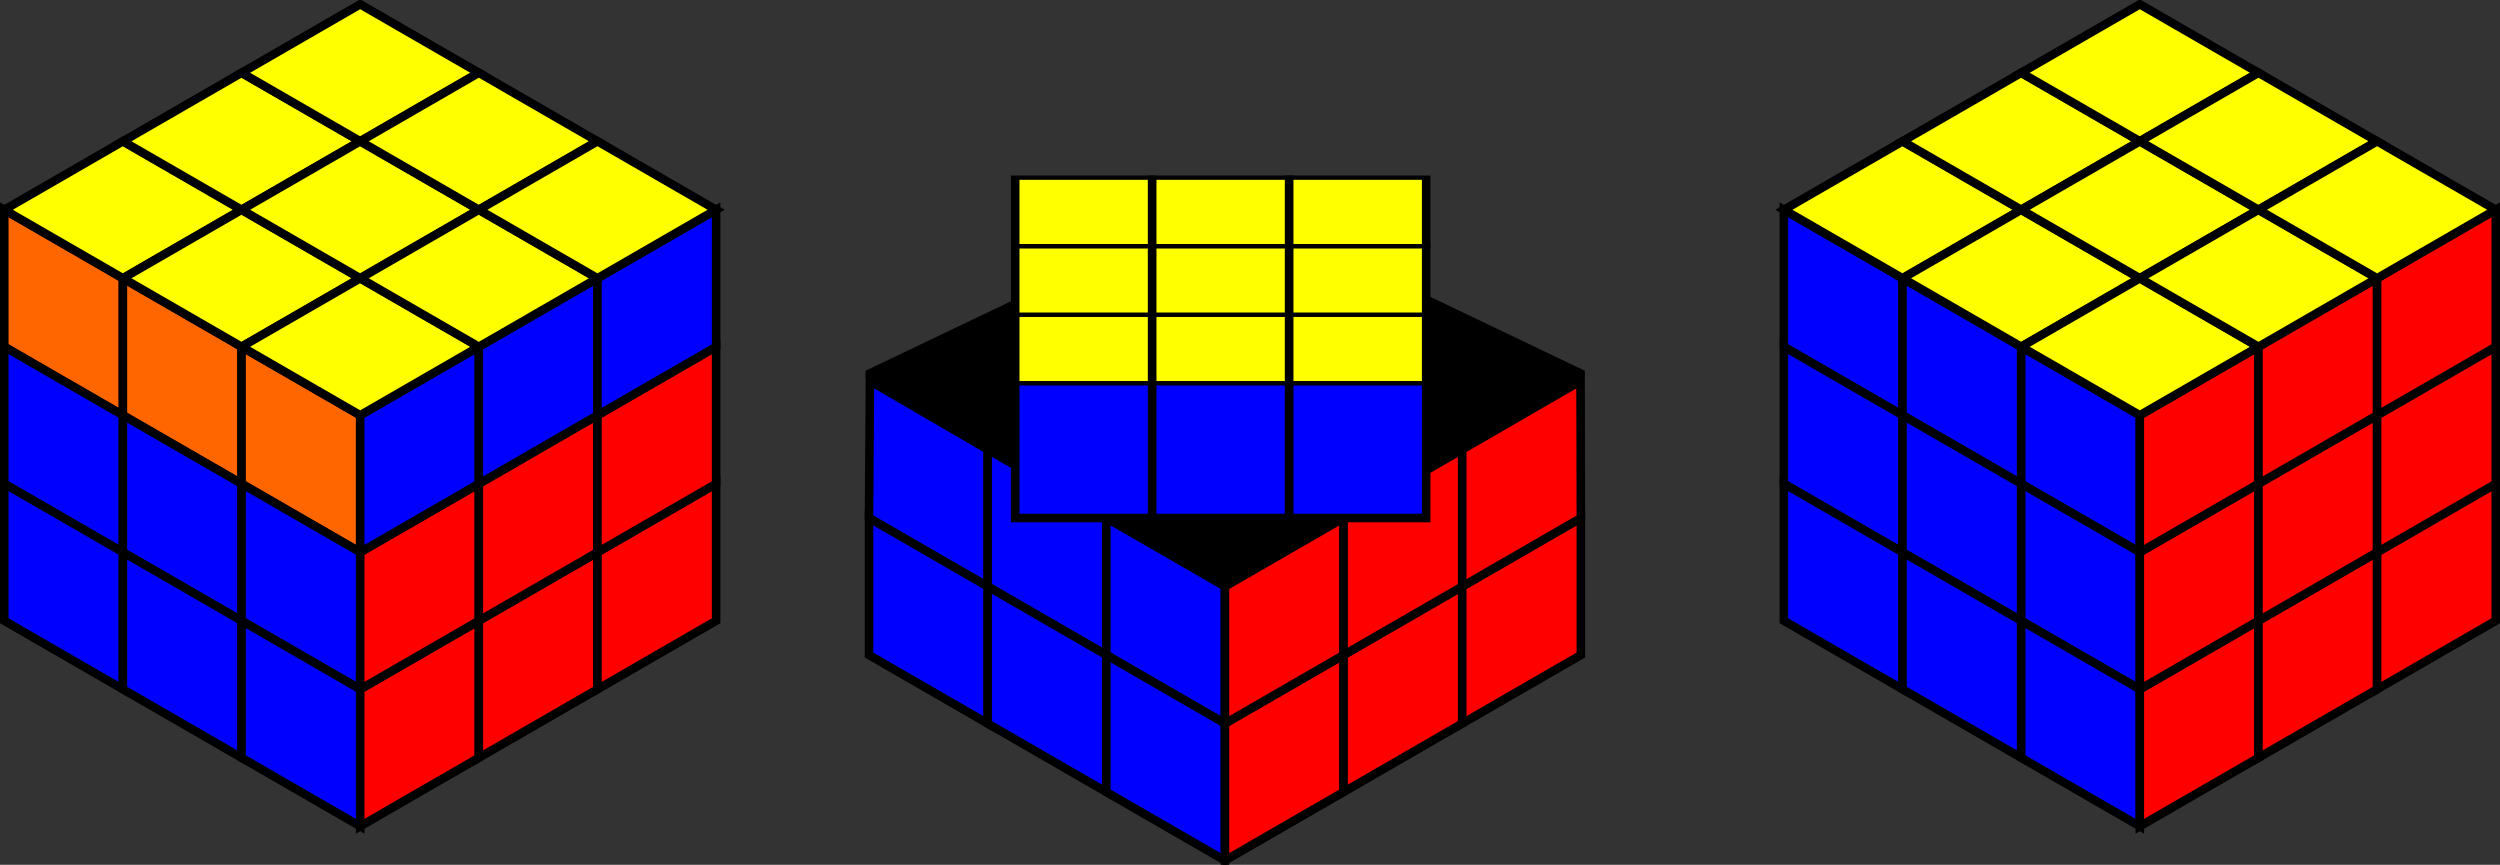 <?xml version="1.0" encoding="UTF-8" standalone="no"?>
<!-- Created with Inkscape (http://www.inkscape.org/) -->
<svg
    xmlns:inkscape="http://www.inkscape.org/namespaces/inkscape"
    xmlns:rdf="http://www.w3.org/1999/02/22-rdf-syntax-ns#"
    xmlns="http://www.w3.org/2000/svg"
    xmlns:cc="http://creativecommons.org/ns#"
    xmlns:dc="http://purl.org/dc/elements/1.1/"
    xmlns:sodipodi="http://sodipodi.sourceforge.net/DTD/sodipodi-0.dtd"
    xmlns:svg="http://www.w3.org/2000/svg"
    xmlns:ns1="http://sozi.baierouge.fr"
    xmlns:xlink="http://www.w3.org/1999/xlink"
    id="svg2"
    sodipodi:docname="Rubik's cube.svg"
    viewBox="0 0 1459.9 505"
    sodipodi:version="0.32"
    version="1.0"
    inkscape:output_extension="org.inkscape.output.svg.inkscape"
    inkscape:version="0.46"
  >
  <rect x="0" y="0" width="1459.9" height="505" fill="#333333" stroke="none"/>
  <sodipodi:namedview
      id="base"
      bordercolor="#666666"
      inkscape:pageshadow="2"
      guidetolerance="10"
      pagecolor="#ffffff"
      gridtolerance="10000"
      inkscape:window-height="787"
      inkscape:zoom="0.49497475"
      objecttolerance="10"
      showgrid="true"
      borderopacity="1.0"
      inkscape:current-layer="layer1"
      inkscape:cx="462.07724"
      inkscape:cy="547.11835"
      inkscape:window-y="0"
      inkscape:window-x="0"
      inkscape:window-width="1440"
      inkscape:pageopacity="0.0"
      inkscape:document-units="px"
  />
  <g
      id="layer1"
      inkscape:label="Layer 1"
      inkscape:groupmode="layer"
      transform="translate(487.47 -249.86)"
    >
    <path
        id="path3479"
        sodipodi:nodetypes="ccccc"
        style="fill:#000000"
        d="m110 522.36l-92-52v-4l92-44v100z"
    />
    <path
        id="path3481"
        sodipodi:nodetypes="ccccc"
        style="fill:#000000"
        d="m346 522.36l92-52v-4l-92-44v100z"
    />
    <g
        id="g3234"
        transform="translate(-554.26 -120)"
      >
      <path
          id="rect2389"
          sodipodi:nodetypes="ccccc"
          style="stroke:#000000;stroke-width:5;fill:#ff6600"
          d="m69.282 492.36l69.278 40v80l-69.278-40v-80z"
      />
      <path
          id="path3162"
          sodipodi:nodetypes="ccccc"
          style="stroke:#000000;stroke-width:5;fill:#ff6600"
          d="m138.56 532.36l69.29 40v80l-69.29-40v-80z"
      />
      <path
          id="path3164"
          sodipodi:nodetypes="ccccc"
          style="stroke:#000000;stroke-width:5;fill:#ff6600"
          d="m207.85 572.36l69.28 40v80l-69.28-40v-80z"
      />
      <path
          id="path3166"
          sodipodi:nodetypes="ccccc"
          style="stroke:#000000;stroke-width:5;fill:#0000ff"
          d="m69.282 572.36l69.278 40v80l-69.278-40v-80z"
      />
      <path
          id="path3168"
          sodipodi:nodetypes="ccccc"
          style="stroke:#000000;stroke-width:5;fill:#0000ff"
          d="m138.56 612.36l69.29 40v80l-69.29-40v-80z"
      />
      <path
          id="path3170"
          sodipodi:nodetypes="ccccc"
          style="stroke:#000000;stroke-width:5;fill:#0000ff"
          d="m207.85 652.36l69.28 40v80l-69.28-40v-80z"
      />
      <path
          id="path3172"
          sodipodi:nodetypes="ccccc"
          style="stroke:#000000;stroke-width:5;fill:#0000ff"
          d="m69.282 652.36l69.278 40v80l-69.278-40v-80z"
      />
      <path
          id="path3174"
          sodipodi:nodetypes="ccccc"
          style="stroke:#000000;stroke-width:5;fill:#0000ff"
          d="m138.56 692.36l69.29 40v80l-69.29-40v-80z"
      />
      <path
          id="path3176"
          sodipodi:nodetypes="ccccc"
          style="stroke:#000000;stroke-width:5;fill:#0000ff"
          d="m207.85 732.36l69.28 40v80l-69.28-40v-80z"
      />
      <path
          id="path3178"
          sodipodi:nodetypes="ccccc"
          style="stroke:#000000;stroke-width:5;fill:#ff0000"
          d="m277.13 852.36v-80l69.28-40v80l-69.28 40z"
      />
      <path
          id="path3180"
          sodipodi:nodetypes="ccccc"
          style="stroke:#000000;stroke-width:5;fill:#ff0000"
          d="m277.13 772.36v-80l69.28-40v80l-69.28 40z"
      />
      <path
          id="path3182"
          sodipodi:nodetypes="ccccc"
          style="stroke:#000000;stroke-width:5;fill:#0000ff"
          d="m277.13 692.36v-80l69.28-40v80l-69.28 40z"
      />
      <path
          id="path3184"
          sodipodi:nodetypes="ccccc"
          style="stroke:#000000;stroke-width:5;fill:#ff0000"
          d="m346.41 812.36v-80l69.28-40v80l-69.28 40z"
      />
      <path
          id="path3186"
          sodipodi:nodetypes="ccccc"
          style="stroke:#000000;stroke-width:5;fill:#ff0000"
          d="m346.41 732.36v-80l69.28-40v80l-69.28 40z"
      />
      <path
          id="path3188"
          sodipodi:nodetypes="ccccc"
          style="stroke:#000000;stroke-width:5;fill:#0000ff"
          d="m346.41 652.36v-80l69.28-40v80l-69.28 40z"
      />
      <path
          id="path3190"
          sodipodi:nodetypes="ccccc"
          style="stroke:#000000;stroke-width:5;fill:#ff0000"
          d="m415.69 772.36v-80l69.28-40v80l-69.28 40z"
      />
      <path
          id="path3192"
          sodipodi:nodetypes="ccccc"
          style="stroke:#000000;stroke-width:5;fill:#ff0000"
          d="m415.69 692.36v-80l69.28-40v80l-69.28 40z"
      />
      <path
          id="path3194"
          sodipodi:nodetypes="ccccc"
          style="stroke:#000000;stroke-width:5;fill:#0000ff"
          d="m415.69 612.36v-80l69.28-40v80l-69.28 40z"
      />
      <path
          id="path3196"
          sodipodi:nodetypes="ccccc"
          style="stroke:#000000;stroke-width:5;fill:#ffff00"
          d="m69.282 492.36l69.278-40 69.29 40-69.29 40-69.278-40z"
      />
      <path
          id="path3198"
          sodipodi:nodetypes="ccccc"
          style="stroke:#000000;stroke-width:5;fill:#ffff00"
          d="m138.56 452.36l69.29-40 69.28 40-69.28 40-69.29-40z"
      />
      <path
          id="path3200"
          sodipodi:nodetypes="ccccc"
          style="stroke:#000000;stroke-width:5;fill:#ffff00"
          d="m207.85 412.36l69.28-40 69.28 40-69.28 40-69.28-40z"
      />
      <path
          id="path3202"
          sodipodi:nodetypes="ccccc"
          style="stroke:#000000;stroke-width:5;fill:#ffff00"
          d="m138.56 532.36l69.29-40 69.28 40-69.28 40-69.29-40z"
      />
      <path
          id="path3204"
          sodipodi:nodetypes="ccccc"
          style="stroke:#000000;stroke-width:5;fill:#ffff00"
          d="m207.85 492.36l69.28-40 69.28 40-69.28 40-69.28-40z"
      />
      <path
          id="path3206"
          sodipodi:nodetypes="ccccc"
          style="stroke:#000000;stroke-width:5;fill:#ffff00"
          d="m277.13 452.36l69.28-40 69.28 40-69.28 40-69.28-40z"
      />
      <path
          id="path3208"
          sodipodi:nodetypes="ccccc"
          style="stroke:#000000;stroke-width:5;fill:#ffff00"
          d="m207.85 572.36l69.28-40 69.28 40-69.28 40-69.28-40z"
      />
      <path
          id="path3210"
          sodipodi:nodetypes="ccccc"
          style="stroke:#000000;stroke-width:5;fill:#ffff00"
          d="m277.13 532.36l69.28-40 69.28 40-69.28 40-69.28-40z"
      />
      <path
          id="path3212"
          sodipodi:nodetypes="ccccc"
          style="stroke:#000000;stroke-width:5;fill:#ffff00"
          d="m346.41 492.36l69.28-40 69.28 40-69.28 40-69.28-40z"
      />
    </g
    >
    <g
        id="g3263"
        transform="translate(484.97 -120)"
      >
      <path
          id="path3265"
          sodipodi:nodetypes="ccccc"
          style="stroke:#000000;stroke-width:5;fill:#0000ff"
          d="m69.282 492.36l69.278 40v80l-69.278-40v-80z"
      />
      <path
          id="path3267"
          sodipodi:nodetypes="ccccc"
          style="stroke:#000000;stroke-width:5;fill:#0000ff"
          d="m138.56 532.36l69.29 40v80l-69.29-40v-80z"
      />
      <path
          id="path3269"
          sodipodi:nodetypes="ccccc"
          style="stroke:#000000;stroke-width:5;fill:#0000ff"
          d="m207.85 572.36l69.28 40v80l-69.28-40v-80z"
      />
      <path
          id="path3271"
          sodipodi:nodetypes="ccccc"
          style="stroke:#000000;stroke-width:5;fill:#0000ff"
          d="m69.282 572.36l69.278 40v80l-69.278-40v-80z"
      />
      <path
          id="path3273"
          sodipodi:nodetypes="ccccc"
          style="stroke:#000000;stroke-width:5;fill:#0000ff"
          d="m138.56 612.36l69.29 40v80l-69.29-40v-80z"
      />
      <path
          id="path3275"
          sodipodi:nodetypes="ccccc"
          style="stroke:#000000;stroke-width:5;fill:#0000ff"
          d="m207.85 652.36l69.28 40v80l-69.28-40v-80z"
      />
      <path
          id="path3277"
          sodipodi:nodetypes="ccccc"
          style="stroke:#000000;stroke-width:5;fill:#0000ff"
          d="m69.282 652.36l69.278 40v80l-69.278-40v-80z"
      />
      <path
          id="path3279"
          sodipodi:nodetypes="ccccc"
          style="stroke:#000000;stroke-width:5;fill:#0000ff"
          d="m138.56 692.36l69.29 40v80l-69.29-40v-80z"
      />
      <path
          id="path3281"
          sodipodi:nodetypes="ccccc"
          style="stroke:#000000;stroke-width:5;fill:#0000ff"
          d="m207.85 732.36l69.28 40v80l-69.28-40v-80z"
      />
      <path
          id="path3283"
          sodipodi:nodetypes="ccccc"
          style="stroke:#000000;stroke-width:5;fill:#ff0000"
          d="m277.13 852.36v-80l69.28-40v80l-69.28 40z"
      />
      <path
          id="path3285"
          sodipodi:nodetypes="ccccc"
          style="stroke:#000000;stroke-width:5;fill:#ff0000"
          d="m277.13 772.36v-80l69.28-40v80l-69.28 40z"
      />
      <path
          id="path3287"
          sodipodi:nodetypes="ccccc"
          style="stroke:#000000;stroke-width:5;fill:#ff0000"
          d="m277.13 692.36v-80l69.28-40v80l-69.28 40z"
      />
      <path
          id="path3289"
          sodipodi:nodetypes="ccccc"
          style="stroke:#000000;stroke-width:5;fill:#ff0000"
          d="m346.41 812.36v-80l69.28-40v80l-69.28 40z"
      />
      <path
          id="path3291"
          sodipodi:nodetypes="ccccc"
          style="stroke:#000000;stroke-width:5;fill:#ff0000"
          d="m346.41 732.36v-80l69.28-40v80l-69.28 40z"
      />
      <path
          id="path3293"
          sodipodi:nodetypes="ccccc"
          style="stroke:#000000;stroke-width:5;fill:#ff0000"
          d="m346.41 652.36v-80l69.28-40v80l-69.28 40z"
      />
      <path
          id="path3295"
          sodipodi:nodetypes="ccccc"
          style="stroke:#000000;stroke-width:5;fill:#ff0000"
          d="m415.69 772.36v-80l69.28-40v80l-69.28 40z"
      />
      <path
          id="path3297"
          sodipodi:nodetypes="ccccc"
          style="stroke:#000000;stroke-width:5;fill:#ff0000"
          d="m415.69 692.36v-80l69.28-40v80l-69.28 40z"
      />
      <path
          id="path3299"
          sodipodi:nodetypes="ccccc"
          style="stroke:#000000;stroke-width:5;fill:#ff0000"
          d="m415.69 612.36v-80l69.28-40v80l-69.28 40z"
      />
      <path
          id="path3301"
          sodipodi:nodetypes="ccccc"
          style="stroke:#000000;stroke-width:5;fill:#ffff00"
          d="m69.282 492.36l69.278-40 69.29 40-69.29 40-69.278-40z"
      />
      <path
          id="path3303"
          sodipodi:nodetypes="ccccc"
          style="stroke:#000000;stroke-width:5;fill:#ffff00"
          d="m138.56 452.36l69.29-40 69.28 40-69.28 40-69.29-40z"
      />
      <path
          id="path3305"
          sodipodi:nodetypes="ccccc"
          style="stroke:#000000;stroke-width:5;fill:#ffff00"
          d="m207.85 412.36l69.28-40 69.28 40-69.28 40-69.28-40z"
      />
      <path
          id="path3307"
          sodipodi:nodetypes="ccccc"
          style="stroke:#000000;stroke-width:5;fill:#ffff00"
          d="m138.56 532.36l69.29-40 69.28 40-69.28 40-69.29-40z"
      />
      <path
          id="path3309"
          sodipodi:nodetypes="ccccc"
          style="stroke:#000000;stroke-width:5;fill:#ffff00"
          d="m207.85 492.36l69.28-40 69.28 40-69.28 40-69.28-40z"
      />
      <path
          id="path3311"
          sodipodi:nodetypes="ccccc"
          style="stroke:#000000;stroke-width:5;fill:#ffff00"
          d="m277.13 452.36l69.28-40 69.28 40-69.28 40-69.28-40z"
      />
      <path
          id="path3313"
          sodipodi:nodetypes="ccccc"
          style="stroke:#000000;stroke-width:5;fill:#ffff00"
          d="m207.85 572.36l69.28-40 69.28 40-69.28 40-69.28-40z"
      />
      <path
          id="path3315"
          sodipodi:nodetypes="ccccc"
          style="stroke:#000000;stroke-width:5;fill:#ffff00"
          d="m277.13 532.36l69.28-40 69.28 40-69.28 40-69.28-40z"
      />
      <path
          id="path3317"
          sodipodi:nodetypes="ccccc"
          style="stroke:#000000;stroke-width:5;fill:#ffff00"
          d="m346.41 492.36l69.28-40 69.28 40-69.28 40-69.28-40z"
      />
    </g
    >
    <g
        id="g3447"
        transform="translate(-14.641 0)"
      >
      <path
          id="path3327"
          sodipodi:nodetypes="ccccc"
          style="stroke:#000000;stroke-width:5;fill:#0000ff"
          d="m35.177 472.36l68.743 40v80l-69.279-40 0.536-80z"
      />
      <path
          id="path3329"
          sodipodi:nodetypes="ccccc"
          style="stroke:#000000;stroke-width:5;fill:#0000ff"
          d="m103.92 512.36l69.29 40v80l-69.29-40v-80z"
      />
      <path
          id="path3331"
          sodipodi:nodetypes="ccccc"
          style="stroke:#000000;stroke-width:5;fill:#0000ff"
          d="m173.21 552.36l69.28 40v80l-69.28-40v-80z"
      />
      <path
          id="path3333"
          sodipodi:nodetypes="ccccc"
          style="stroke:#000000;stroke-width:5;fill:#0000ff"
          d="m34.641 552.36l69.279 40v80l-69.279-40v-80z"
      />
      <path
          id="path3335"
          sodipodi:nodetypes="ccccc"
          style="stroke:#000000;stroke-width:5;fill:#0000ff"
          d="m103.92 592.36l69.29 40v80l-69.29-40v-80z"
      />
      <path
          id="path3337"
          sodipodi:nodetypes="ccccc"
          style="stroke:#000000;stroke-width:5;fill:#0000ff"
          d="m173.21 632.36l69.28 40v80l-69.28-40v-80z"
      />
      <path
          id="path3339"
          sodipodi:nodetypes="ccccc"
          style="stroke:#000000;stroke-width:5;fill:#ff0000"
          d="m242.49 752.36v-80l69.28-40v80l-69.28 40z"
      />
      <path
          id="path3341"
          sodipodi:nodetypes="ccccc"
          style="stroke:#000000;stroke-width:5;fill:#ff0000"
          d="m242.49 672.36v-80l69.28-40v80l-69.28 40z"
      />
      <path
          id="path3345"
          sodipodi:nodetypes="ccccc"
          style="stroke:#000000;stroke-width:5;fill:#ff0000"
          d="m311.77 712.36v-80l69.28-40v80l-69.28 40z"
      />
      <path
          id="path3347"
          sodipodi:nodetypes="ccccc"
          style="stroke:#000000;stroke-width:5;fill:#ff0000"
          d="m311.77 632.36v-80l69.28-40v80l-69.28 40z"
      />
      <path
          id="path3351"
          sodipodi:nodetypes="ccccc"
          style="stroke:#000000;stroke-width:5;fill:#ff0000"
          d="m381.05 672.36v-80l69.28-40v80l-69.28 40z"
      />
      <path
          id="path3353"
          sodipodi:nodetypes="ccccc"
          style="stroke:#000000;stroke-width:5;fill:#ff0000"
          d="m381.05 592.36v-80l69.1-40 0.18 80-69.28 40z"
      />
      <rect
          id="rect3406"
          style="stroke:#000000;stroke-width:5;fill:#0000ff"
          height="80"
          width="80"
          y="472.36"
          x="120"
      />
      <rect
          id="rect3408"
          style="stroke:#000000;stroke-width:5;fill:#0000ff"
          height="80"
          width="80"
          y="472.36"
          x="200"
      />
      <rect
          id="rect3410"
          style="stroke:#000000;stroke-width:5;fill:#0000ff"
          height="80"
          width="80"
          y="472.36"
          x="280"
      />
      <g
          id="g3436"
          transform="matrix(1 0 0 .5 0 237.43)"
        >
        <rect
            id="rect3412"
            style="stroke:#000000;stroke-width:5;fill:#ffff00"
            height="80"
            width="80"
            y="392.36"
            x="120"
        />
        <rect
            id="rect3414"
            style="stroke:#000000;stroke-width:5;fill:#ffff00"
            height="80"
            width="80"
            y="392.36"
            x="200"
        />
        <rect
            id="rect3416"
            style="stroke:#000000;stroke-width:5;fill:#ffff00"
            height="80"
            width="80"
            y="392.36"
            x="280"
        />
        <rect
            id="rect3424"
            style="stroke:#000000;stroke-width:5;fill:#ffff00"
            height="80"
            width="80"
            y="312.36"
            x="120"
        />
        <rect
            id="rect3426"
            style="stroke:#000000;stroke-width:5;fill:#ffff00"
            height="80"
            width="80"
            y="312.36"
            x="200"
        />
        <rect
            id="rect3428"
            style="stroke:#000000;stroke-width:5;fill:#ffff00"
            height="80"
            width="80"
            y="312.36"
            x="280"
        />
        <rect
            id="rect3430"
            style="stroke:#000000;stroke-width:5;fill:#ffff00"
            height="80"
            width="80"
            y="232.36"
            x="120"
        />
        <rect
            id="rect3432"
            style="stroke:#000000;stroke-width:5;fill:#ffff00"
            height="80"
            width="80"
            y="232.36"
            x="200"
        />
        <rect
            id="rect3434"
            style="stroke:#000000;stroke-width:5;fill:#ffff00"
            height="80"
            width="80"
            y="232.36"
            x="280"
        />
      </g
      >
    </g
    >
    <path
        id="path3474"
        sodipodi:nodetypes="cccc"
        style="fill:#000000"
        d="m300 552.36l-70 40-70-40h140z"
    />
  </g
  >
</svg
>
